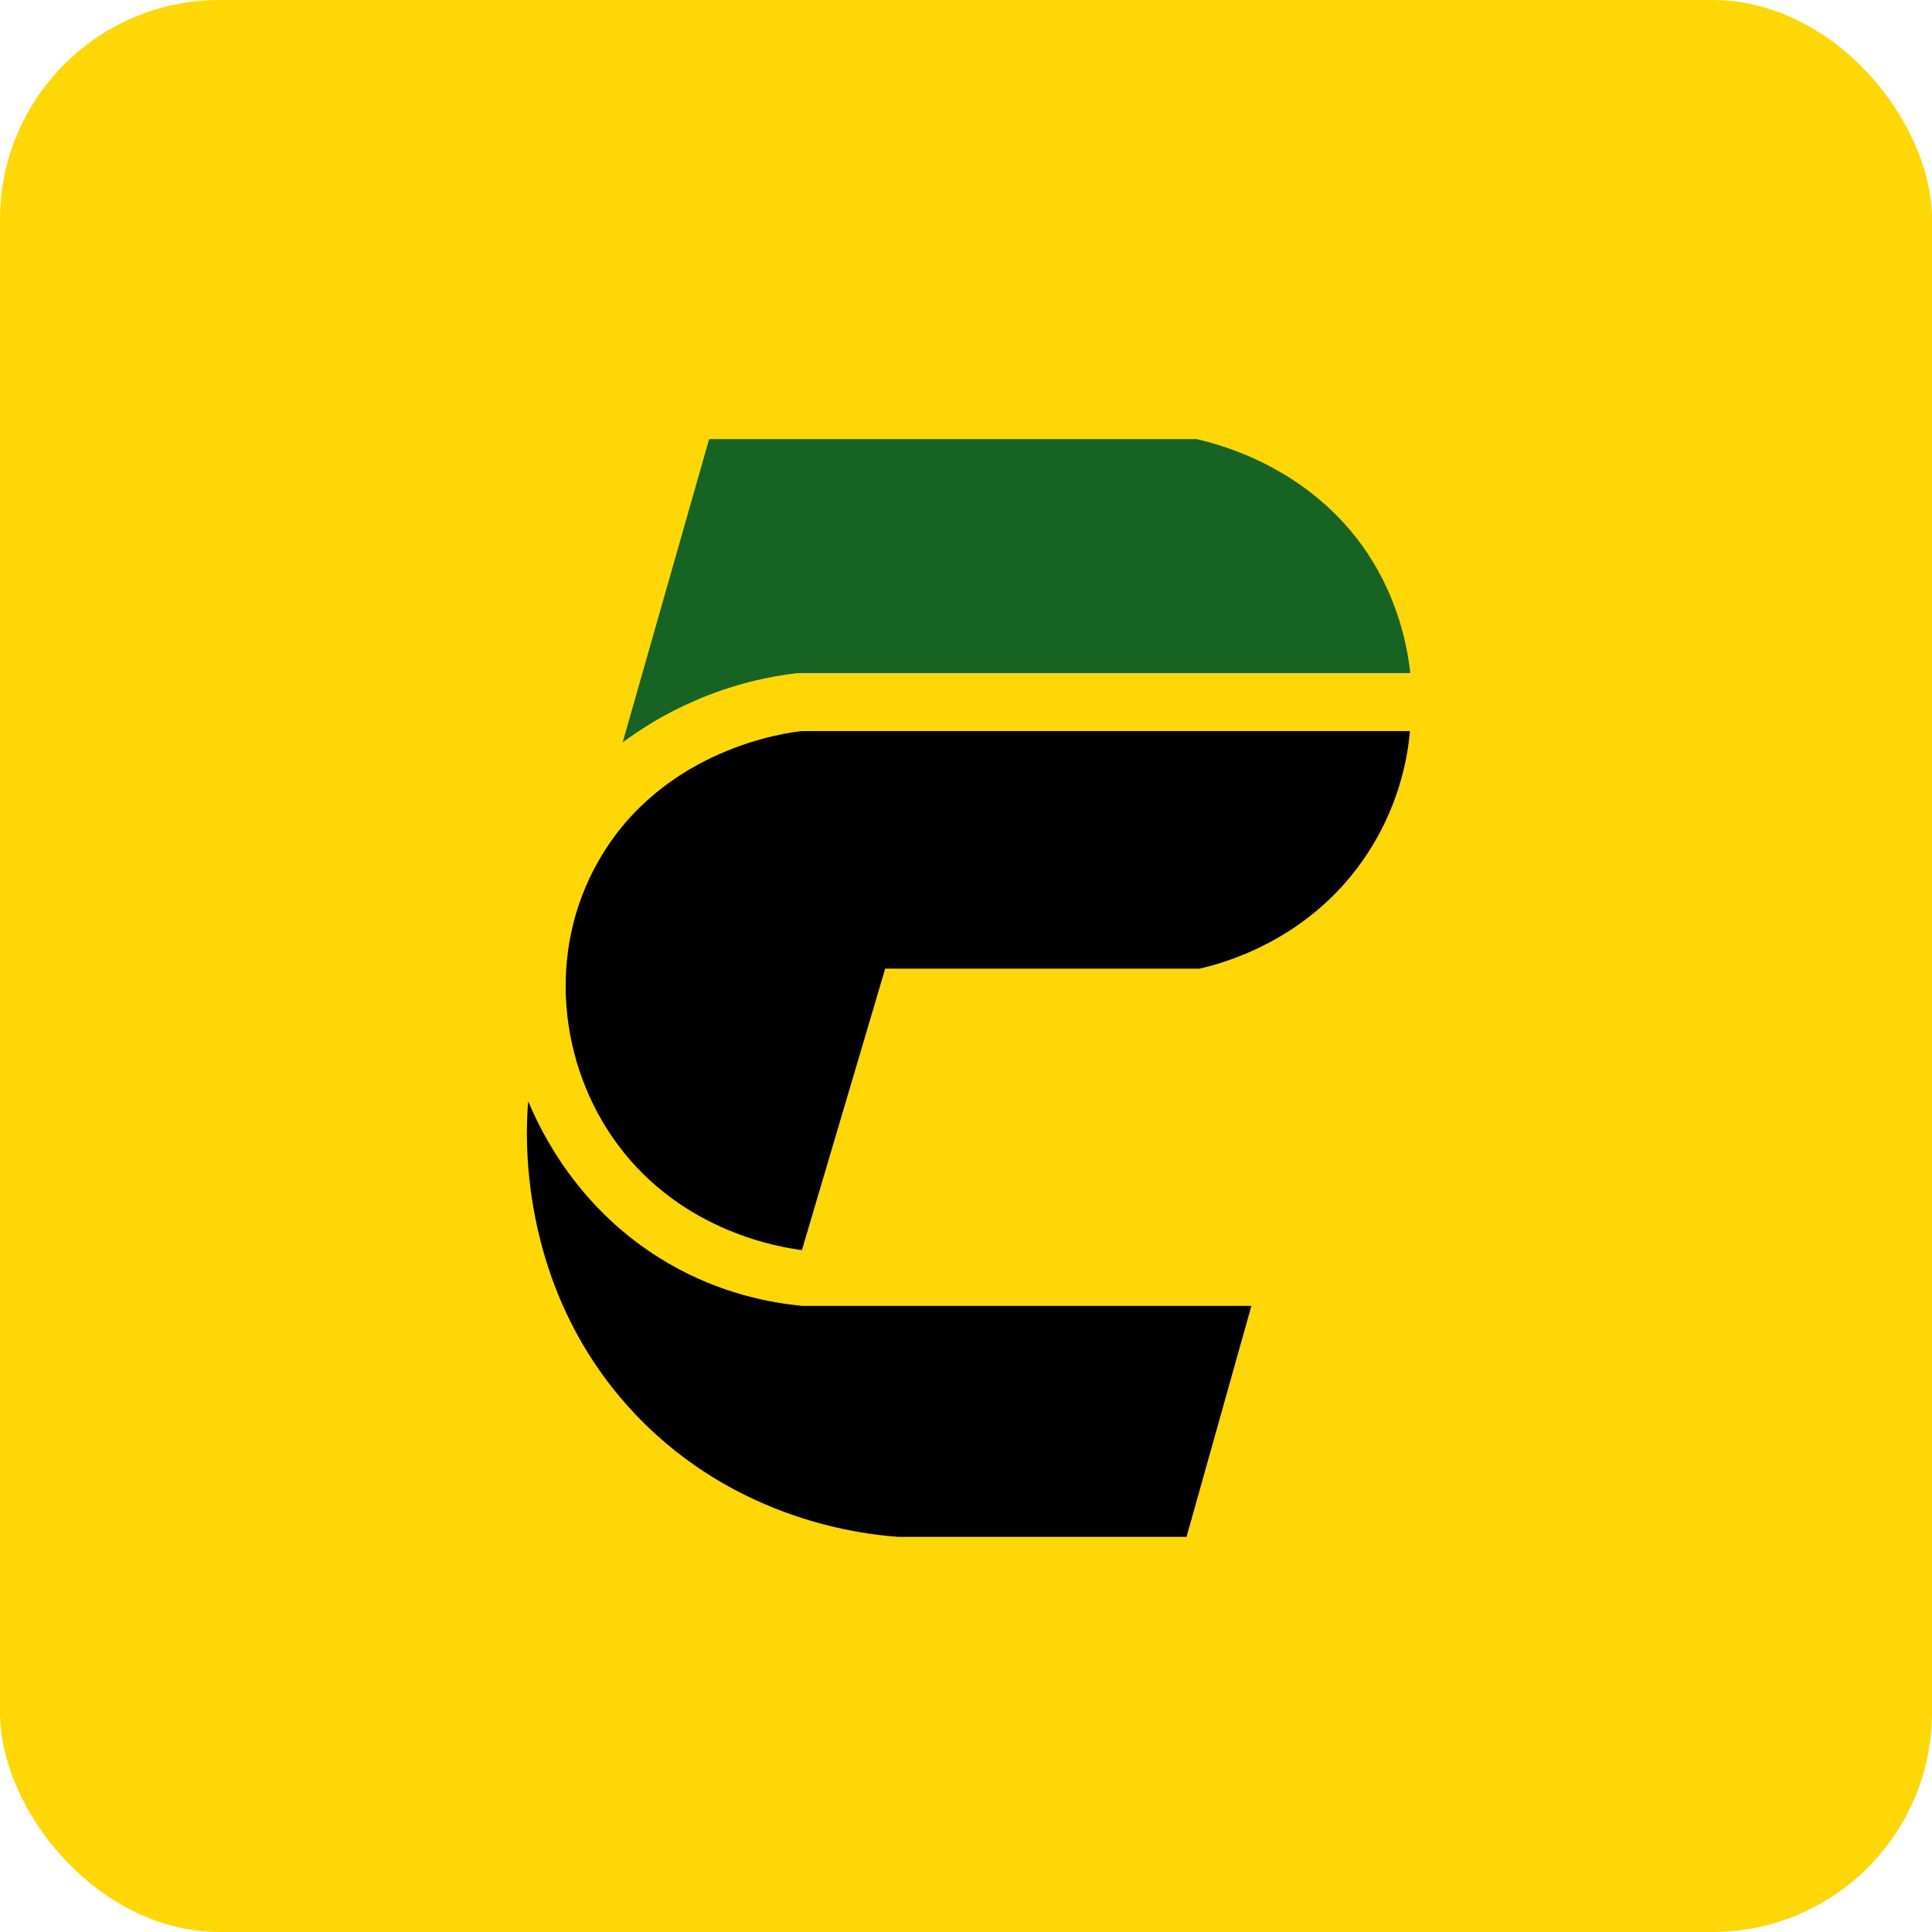 <svg xmlns="http://www.w3.org/2000/svg" version="1.1" xmlns:xlink="http://www.w3.org/1999/xlink" xmlns:svgjs="http://svgjs.com/svgjs" width="44" height="44"><svg width="44" height="44" viewBox="0 0 44 44" fill="none" xmlns="http://www.w3.org/2000/svg">
<rect width="44" height="44" rx="5" fill="#FFD706"></rect>
<g clip-path="url(#clip0_155_3)">
<path d="M14.18 16.91L16.15 10H27.25C27.77 10.12 29.84 10.64 31.15 12.61C31.85 13.67 32.05 14.72 32.12 15.33H18.16C17.54 15.4 16.71 15.57 15.8 15.97C15.13 16.26 14.6 16.6 14.19 16.9L14.18 16.91Z" fill="#176324"></path>
<path d="M18.26 28.48L20.16 22.06H27.32C27.84 21.94 29.75 21.44 31.04 19.59C31.86 18.42 32.06 17.25 32.11 16.65H18.26C17.96 16.68 15.11 17.03 13.64 19.59C12.43 21.69 12.74 24.28 14.07 26.07C15.56 28.08 17.81 28.41 18.26 28.47V28.48Z" fill="black"></path>
<path d="M27.03 35H20.45C19.75 34.95 16.8 34.67 14.47 32.21C11.71 29.3 11.98 25.64 12.03 25.08C12.31 25.75 13.17 27.58 15.22 28.77C16.42 29.47 17.56 29.67 18.26 29.74H28.5L27.02 35.01L27.03 35Z" fill="black"></path>
</g>
<defs>
<clipPath id="SvgjsClipPath1000">
<rect width="20.12" height="25" fill="white" transform="translate(12 10)"></rect>
</clipPath>
</defs>
</svg><style>@media (prefers-color-scheme: light) { :root { filter: none; } }
</style></svg>